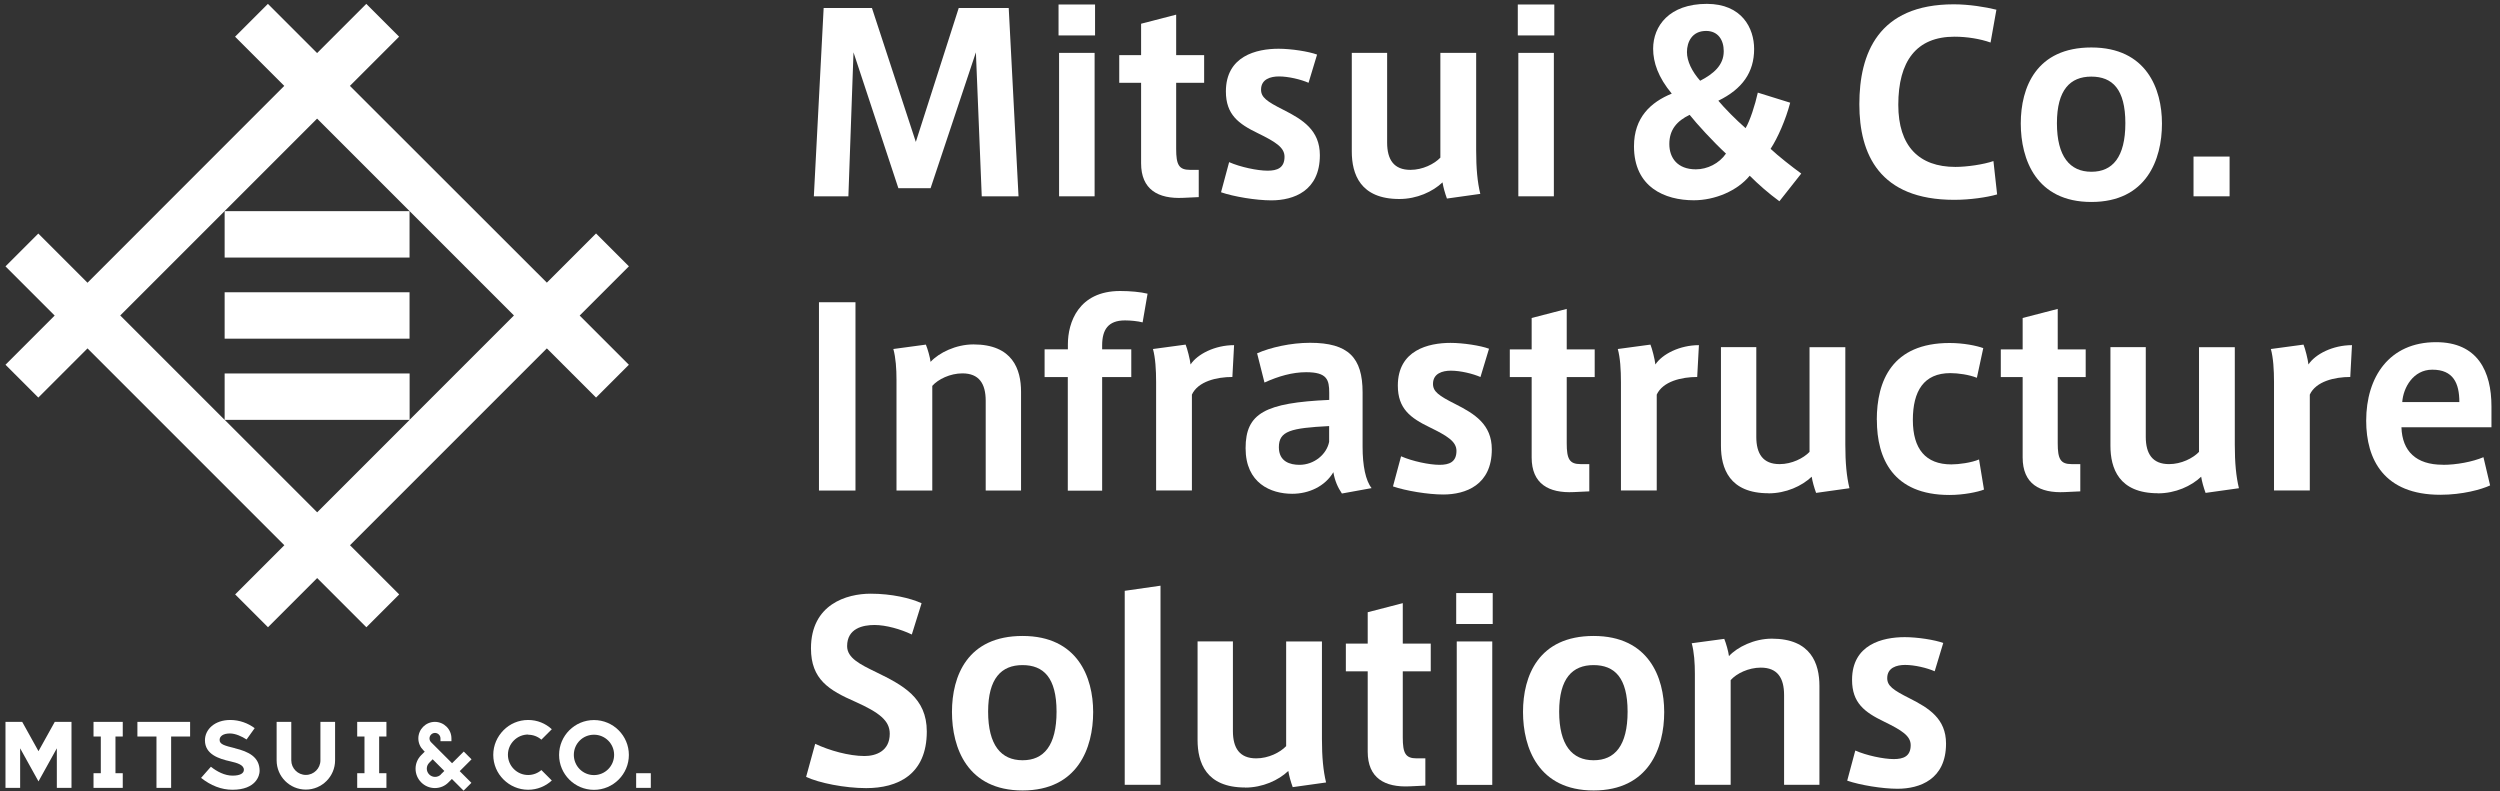 <svg xmlns="http://www.w3.org/2000/svg" width="278" height="88" viewBox="0 0 278 88" fill="none"><rect x="0" y="0" width="278" height="88" fill="#333333" stroke="none"/><path d="M103.47 20.931H99.9L94.91 5.821L94.34 21.831H90.5L91.59 0.891H96.96L101.84 15.781L106.61 0.891H112.17L113.26 21.831H109.17L108.52 5.821L103.48 20.931H103.47Z" fill="white"></path><path d="M121.77 3.94H117.71V0.5H121.77V3.94ZM121.72 21.83H117.77V5.88H121.72V21.83Z" fill="white"></path><path d="M133.3 18.889V21.919L131.58 21.999C128.77 22.139 126.89 21.069 126.89 18.159V9.209H124.46V6.129H126.89V2.639L130.79 1.629V6.129H133.9V9.209H130.79V16.569C130.79 18.319 131.09 18.889 132.34 18.889H133.29H133.3Z" fill="white"></path><path d="M145.519 9.21C144.649 8.83 143.279 8.5 142.219 8.5C141.289 8.5 140.229 8.8 140.229 9.97C140.229 10.82 140.859 11.28 142.709 12.21C144.859 13.3 146.769 14.47 146.769 17.26C146.769 21.24 143.849 22.28 141.369 22.28C139.679 22.28 137.199 21.87 135.779 21.38L136.679 18.03C137.929 18.58 139.819 18.98 140.959 18.98C142.019 18.98 142.839 18.68 142.839 17.43C142.839 16.39 141.829 15.77 139.869 14.81C137.719 13.77 136.319 12.74 136.319 10.17C136.319 6.22 139.729 5.42 142.179 5.42C143.569 5.42 145.529 5.72 146.459 6.07L145.509 9.21H145.519Z" fill="white"></path><path d="M155.609 22.129C151.249 22.129 150.319 19.349 150.319 16.839V5.879H154.249V15.859C154.249 17.739 154.989 18.889 156.839 18.889C158.199 18.889 159.489 18.239 160.169 17.529V5.879H164.149V16.729C164.149 18.719 164.289 20.249 164.609 21.559L160.899 22.079C160.679 21.479 160.489 20.799 160.409 20.279C159.319 21.319 157.549 22.129 155.609 22.129V22.129Z" fill="white"></path><path d="M172.839 3.94H168.779V0.5H172.839V3.94ZM172.789 21.83H168.839V5.88H172.789V21.83Z" fill="white"></path><path d="M194.569 19.54C193.179 21.23 190.699 22.27 188.349 22.27C185.129 22.27 181.699 20.82 181.699 16.27C181.699 13.05 183.579 11.36 185.899 10.41C184.399 8.61 183.829 6.95 183.829 5.42C183.829 2.88 185.629 0.43 189.799 0.43C193.699 0.43 195.059 3.13 195.059 5.45C195.059 8.04 193.749 9.9 191.079 11.2C191.729 11.99 193.069 13.35 194.109 14.25C194.599 13.43 195.169 11.66 195.469 10.3L199.069 11.42C198.579 13.3 197.679 15.35 196.889 16.55C197.759 17.37 199.259 18.54 200.299 19.3L197.869 22.38C196.639 21.48 195.529 20.5 194.569 19.54V19.54ZM185.629 16.02C185.629 17.55 186.529 18.83 188.579 18.83C189.859 18.83 191.169 18.18 191.929 17.08C190.509 15.77 188.659 13.75 187.889 12.77C186.469 13.45 185.629 14.43 185.629 16.01V16.02ZM191.679 5.68C191.679 4.45 191.049 3.44 189.719 3.44C188.139 3.44 187.589 4.69 187.589 5.79C187.589 6.8 188.139 7.94 189.059 8.98C190.529 8.22 191.679 7.26 191.679 5.71V5.68Z" fill="white"></path><path d="M206.76 11.581C206.76 5.99 208.83 0.48 217.26 0.48C218.95 0.48 220.8 0.78 222 1.08L221.35 4.73C220.2 4.32 218.73 4.08 217.34 4.08C213.09 4.08 211.09 6.81 211.09 11.661C211.09 16.241 213.38 18.561 217.44 18.561C218.72 18.561 220.58 18.291 221.67 17.91L222.08 21.62C220.93 21.951 219.05 22.221 217.31 22.221C208.97 22.221 206.76 17.12 206.76 11.611V11.581V11.581Z" fill="white"></path><path d="M240.41 13.759C240.41 17.739 238.69 22.459 232.56 22.459C226.43 22.459 224.71 17.739 224.71 13.729C224.71 9.719 226.43 5.279 232.56 5.279C238.69 5.279 240.41 9.889 240.41 13.729V13.759ZM232.58 19.099C234.9 19.099 236.34 17.489 236.34 13.699C236.34 9.909 234.89 8.519 232.55 8.519C230.21 8.519 228.73 9.989 228.73 13.699C228.73 17.409 230.18 19.099 232.55 19.099H232.58Z" fill="white"></path><path d="M247.93 21.83H243.92V17.41H247.93V21.83Z" fill="white"></path><path d="M95.129 54.549H91.069V33.609H95.129V54.549Z" fill="white"></path><path d="M102.96 38.329C103.15 38.789 103.42 39.719 103.48 40.239C104.41 39.229 106.29 38.299 108.25 38.299C112.61 38.299 113.54 41.079 113.54 43.559V54.549H109.61V44.569C109.61 42.659 108.87 41.519 107.02 41.519C105.66 41.519 104.32 42.169 103.67 42.909V54.549H99.69V42.219C99.69 41.019 99.61 39.789 99.34 38.809L102.97 38.319L102.96 38.329Z" fill="white"></path><path d="M116.159 41.929V38.849H118.749V38.279C118.749 35.879 119.919 32.359 124.559 32.359C125.679 32.359 126.849 32.469 127.609 32.659L127.059 35.849C126.539 35.709 125.719 35.629 125.099 35.629C123.219 35.629 122.559 36.669 122.559 38.409V38.849H125.799V41.929H122.559V54.559H118.739V41.929H116.149H116.159Z" fill="white"></path><path d="M137.23 38.38L137.04 41.92C135.29 41.92 133.22 42.41 132.54 43.88V54.54H128.56V42.49C128.56 41.13 128.48 39.79 128.21 38.81L131.84 38.32C132.03 38.78 132.33 39.96 132.39 40.53C133.15 39.38 135.09 38.38 137.24 38.38H137.23Z" fill="white"></path><path d="M152.52 54.279L149.22 54.879C148.76 54.199 148.43 53.459 148.27 52.509C147.34 54.089 145.54 54.909 143.69 54.909C141.32 54.909 138.51 53.739 138.51 49.839C138.51 45.939 140.69 44.789 147.81 44.469V43.679C147.81 42.229 147.57 41.389 145.25 41.389C143.72 41.389 142.17 41.829 140.61 42.539L139.79 39.289C141.26 38.639 143.53 38.119 145.68 38.119C149.93 38.119 151.52 39.759 151.52 43.629V49.679C151.52 51.779 151.85 53.439 152.53 54.289L152.52 54.279ZM142.21 49.729C142.21 51.339 143.46 51.689 144.5 51.689C146.14 51.689 147.53 50.519 147.8 49.129V47.379C143.52 47.599 142.21 47.929 142.21 49.729Z" fill="white"></path><path d="M164.639 41.929C163.769 41.549 162.399 41.219 161.339 41.219C160.409 41.219 159.349 41.519 159.349 42.689C159.349 43.539 159.979 43.999 161.829 44.929C163.979 46.019 165.889 47.189 165.889 49.969C165.889 53.949 162.969 54.989 160.489 54.989C158.799 54.989 156.319 54.579 154.899 54.089L155.799 50.739C157.049 51.289 158.939 51.689 160.079 51.689C161.139 51.689 161.959 51.389 161.959 50.139C161.959 49.099 160.949 48.479 158.989 47.519C156.839 46.479 155.439 45.449 155.439 42.879C155.439 38.929 158.849 38.129 161.299 38.129C162.689 38.129 164.649 38.429 165.579 38.779L164.629 41.919L164.639 41.929Z" fill="white"></path><path d="M176.73 51.61V54.64L175.01 54.72C172.2 54.86 170.32 53.79 170.32 50.87V41.93H167.89V38.85H170.32V35.36L174.22 34.35V38.85H177.33V41.93H174.22V49.29C174.22 51.04 174.52 51.61 175.77 51.61H176.72H176.73Z" fill="white"></path><path d="M188.919 38.38L188.729 41.92C186.979 41.92 184.909 42.41 184.229 43.88V54.54H180.249V42.49C180.249 41.13 180.169 39.79 179.899 38.81L183.529 38.32C183.719 38.78 184.019 39.96 184.079 40.53C184.839 39.38 186.779 38.38 188.929 38.38H188.919Z" fill="white"></path><path d="M196.66 54.85C192.3 54.85 191.37 52.07 191.37 49.56V38.6H195.3V48.58C195.3 50.46 196.04 51.61 197.89 51.61C199.25 51.61 200.54 50.96 201.22 50.25V38.61H205.2V49.46C205.2 51.45 205.34 52.98 205.66 54.29L201.95 54.81C201.73 54.21 201.54 53.53 201.46 53.01C200.37 54.05 198.6 54.86 196.66 54.86V54.85Z" fill="white"></path><path d="M208.699 46.701C208.699 42.361 210.389 38.141 216.799 38.141C218.349 38.141 219.799 38.441 220.539 38.711L219.829 42.011C218.959 41.661 217.729 41.491 216.879 41.491C213.929 41.491 212.709 43.481 212.709 46.701C212.709 49.921 214.129 51.641 216.989 51.641C217.839 51.641 219.229 51.451 220.069 51.091L220.619 54.441C219.939 54.711 218.359 55.041 216.779 55.041C210.479 55.041 208.709 50.951 208.709 46.721V46.691L208.699 46.701Z" fill="white"></path><path d="M231.329 51.61V54.64L229.609 54.72C226.799 54.86 224.919 53.79 224.919 50.87V41.93H222.489V38.85H224.919V35.36L228.819 34.35V38.85H231.929V41.93H228.819V49.29C228.819 51.04 229.119 51.61 230.369 51.61H231.319H231.329Z" fill="white"></path><path d="M239.97 54.85C235.61 54.85 234.68 52.07 234.68 49.56V38.6H238.61V48.58C238.61 50.46 239.35 51.61 241.2 51.61C242.56 51.61 243.85 50.96 244.53 50.25V38.61H248.51V49.46C248.51 51.45 248.65 52.98 248.97 54.29L245.26 54.81C245.04 54.21 244.85 53.53 244.77 53.01C243.68 54.05 241.91 54.86 239.97 54.86V54.85Z" fill="white"></path><path d="M261.54 38.38L261.35 41.92C259.6 41.92 257.53 42.41 256.85 43.88V54.54H252.87V42.49C252.87 41.13 252.79 39.79 252.52 38.81L256.15 38.32C256.34 38.78 256.64 39.96 256.7 40.53C257.46 39.38 259.4 38.38 261.55 38.38H261.54Z" fill="white"></path><path d="M271.66 51.689C273.16 51.689 274.93 51.359 276.16 50.839L276.9 53.979C275.95 54.419 273.85 55.019 271.36 55.019C265.09 55.019 263.12 51.089 263.12 46.779C263.12 41.929 265.68 38.049 270.89 38.049C275.53 38.049 277.05 41.319 277.05 45.189V47.509H267.04C267.12 50.179 268.68 51.679 271.62 51.679H271.65L271.66 51.689ZM270.46 41.109C268.36 41.109 267.24 43.099 267.13 44.709H273.48C273.48 42.609 272.8 41.109 270.48 41.109H270.45H270.46Z" fill="white"></path><path d="M101.4 70.559C100.15 69.96 98.51 69.499 97.25 69.499C95.99 69.499 94.2 69.85 94.2 71.85C94.2 73.159 95.62 73.87 97.42 74.74C100.39 76.189 103.06 77.579 103.06 81.34C103.06 86.169 99.79 87.639 96.32 87.639C93.95 87.639 91.08 87.07 89.64 86.389L90.65 82.71C92.2 83.45 94.41 84.07 96.13 84.07C97.41 84.07 98.94 83.519 98.94 81.59C98.94 80.139 97.79 79.24 95.12 78.04C92.2 76.76 90.18 75.559 90.18 72.1C90.18 67.189 94.16 66.019 96.81 66.019C99.15 66.019 101.23 66.51 102.48 67.079L101.39 70.57L101.4 70.559Z" fill="white"></path><path d="M121.559 79.199C121.559 83.179 119.839 87.899 113.709 87.899C107.579 87.899 105.859 83.179 105.859 79.169C105.859 75.159 107.579 70.719 113.709 70.719C119.839 70.719 121.559 75.329 121.559 79.169V79.199ZM113.729 84.539C116.049 84.539 117.489 82.929 117.489 79.139C117.489 75.349 116.039 73.959 113.699 73.959C111.359 73.959 109.879 75.429 109.879 79.139C109.879 82.849 111.319 84.539 113.699 84.539H113.729V84.539Z" fill="white"></path><path d="M129.049 87.269H125.069V65.699L129.049 65.129V87.269Z" fill="white"></path><path d="M138.46 87.57C134.1 87.57 133.17 84.79 133.17 82.28V71.32H137.1V81.3C137.1 83.18 137.84 84.33 139.69 84.33C141.05 84.33 142.34 83.68 143.02 82.97V71.33H147V82.18C147 84.17 147.14 85.7 147.46 87.01L143.75 87.53C143.53 86.93 143.34 86.25 143.26 85.73C142.17 86.77 140.4 87.58 138.46 87.58V87.57Z" fill="white"></path><path d="M158.499 84.33V87.36L156.779 87.44C153.969 87.58 152.089 86.51 152.089 83.59V74.65H149.659V71.57H152.089V68.08L155.989 67.07V71.57H159.099V74.65H155.989V82.01C155.989 83.76 156.289 84.33 157.539 84.33H158.489H158.499Z" fill="white"></path><path d="M165.99 69.389H161.93V65.949H165.99V69.389ZM165.94 87.279H161.99V71.329H165.94V87.279Z" fill="white"></path><path d="M185.059 79.199C185.059 83.179 183.339 87.899 177.209 87.899C171.079 87.899 169.359 83.179 169.359 79.169C169.359 75.159 171.079 70.719 177.209 70.719C183.339 70.719 185.059 75.329 185.059 79.169V79.199ZM177.229 84.539C179.549 84.539 180.989 82.929 180.989 79.139C180.989 75.349 179.539 73.959 177.199 73.959C174.859 73.959 173.379 75.429 173.379 79.139C173.379 82.849 174.819 84.539 177.199 84.539H177.229V84.539Z" fill="white"></path><path d="M191.74 71.049C191.93 71.51 192.2 72.439 192.26 72.96C193.19 71.95 195.07 71.019 197.03 71.019C201.39 71.019 202.32 73.799 202.32 76.279V87.269H198.39V77.29C198.39 75.379 197.65 74.24 195.8 74.24C194.44 74.24 193.1 74.889 192.45 75.629V87.269H188.47V74.939C188.47 73.74 188.39 72.51 188.12 71.529L191.75 71.04L191.74 71.049Z" fill="white"></path><path d="M215.149 74.65C214.279 74.27 212.909 73.94 211.849 73.94C210.919 73.94 209.859 74.24 209.859 75.41C209.859 76.26 210.489 76.72 212.339 77.65C214.489 78.74 216.399 79.91 216.399 82.69C216.399 86.67 213.479 87.71 210.999 87.71C209.309 87.71 206.829 87.3 205.409 86.81L206.309 83.46C207.559 84.01 209.449 84.41 210.589 84.41C211.649 84.41 212.469 84.11 212.469 82.86C212.469 81.82 211.459 81.2 209.499 80.24C207.349 79.2 205.949 78.17 205.949 75.6C205.949 71.65 209.359 70.85 211.809 70.85C213.199 70.85 215.159 71.15 216.089 71.5L215.139 74.64L215.149 74.65Z" fill="white"></path><path d="M69.93 29.61L66.28 25.96L60.81 31.43L38.91 9.55L44.38 4.08L40.73 0.43L35.26 5.9L29.79 0.43L26.14 4.08L31.61 9.55L9.73 31.44L4.26 25.97L0.61 29.62L6.08 35.09L0.61 40.56L4.26 44.21L9.73 38.74L31.62 60.63L26.15 66.1L29.8 69.75L35.27 64.28L40.74 69.75L44.39 66.1L38.92 60.63L60.81 38.74L66.28 44.21L69.93 40.56L64.46 35.09L69.93 29.62V29.61ZM24.99 46.69H45.55L35.27 56.97L24.99 46.69V46.69ZM45.55 46.69V41.53H24.98V46.69L13.37 35.08L35.26 13.19L57.15 35.08L45.54 46.69H45.55Z" fill="white"></path><path d="M45.541 23.48H24.98V28.64H45.541V23.48Z" fill="white"></path><path d="M45.541 32.5H24.98V37.66H45.541V32.5Z" fill="white"></path><path d="M30.761 84.552C30.761 86.352 32.221 87.802 34.011 87.802C35.801 87.802 37.261 86.341 37.261 84.552V80.272H35.631V84.552C35.631 85.442 34.901 86.171 34.011 86.171C33.121 86.171 32.391 85.442 32.391 84.552V80.272H30.761V84.552Z" fill="white"></path><path d="M6.09 80.272L4.28 83.531L2.47 80.272H0.61V87.612H2.24V83.212L4.28 86.891L6.32 83.212V87.612H7.95V80.272H6.09Z" fill="white"></path><path d="M58.731 81.701C59.291 81.701 59.811 81.91 60.201 82.251L61.361 81.091C60.671 80.451 59.751 80.061 58.731 80.061C57.661 80.061 56.691 80.49 55.991 81.201C55.291 81.91 54.851 82.871 54.851 83.941C54.851 85.011 55.281 85.981 55.991 86.68C56.691 87.38 57.661 87.82 58.731 87.82C59.741 87.82 60.671 87.431 61.361 86.791L60.201 85.63C59.811 85.971 59.291 86.18 58.731 86.18C58.111 86.18 57.551 85.93 57.141 85.52C56.731 85.111 56.481 84.55 56.481 83.93C56.481 83.311 56.731 82.751 57.141 82.341C57.551 81.93 58.111 81.68 58.731 81.68V81.701Z" fill="white"></path><path d="M66.05 80.07C63.91 80.07 62.17 81.81 62.17 83.95C62.17 86.09 63.91 87.83 66.05 87.83C68.19 87.83 69.93 86.09 69.93 83.95C69.93 81.81 68.19 80.07 66.05 80.07ZM66.05 86.19C64.81 86.19 63.81 85.19 63.81 83.94C63.81 82.69 64.81 81.7 66.05 81.7C67.29 81.7 68.29 82.7 68.29 83.94C68.29 85.18 67.29 86.19 66.05 86.19Z" fill="white"></path><path d="M52.44 84.442L51.57 83.572L50.27 84.871L47.94 82.541C47.83 82.431 47.76 82.281 47.76 82.112C47.76 81.942 47.83 81.791 47.94 81.681C48.05 81.572 48.2 81.501 48.37 81.501C48.54 81.501 48.69 81.572 48.8 81.681C48.91 81.791 48.98 81.942 48.98 82.112V82.421H50.2V82.112C50.2 81.602 49.99 81.141 49.66 80.811C49.33 80.481 48.87 80.272 48.36 80.272C47.85 80.272 47.39 80.481 47.06 80.811C46.73 81.141 46.52 81.602 46.52 82.112C46.52 82.621 46.73 83.082 47.06 83.412L47.23 83.582L46.84 83.972C46.45 84.362 46.21 84.891 46.21 85.481C46.21 86.072 46.45 86.612 46.84 87.001C47.23 87.391 47.76 87.632 48.36 87.632C48.96 87.632 49.49 87.391 49.87 87.001L50.25 86.621L51.55 87.921L52.42 87.052L51.12 85.751L52.42 84.451L52.44 84.442ZM49.03 86.121C48.86 86.291 48.63 86.391 48.38 86.391C48.13 86.391 47.9 86.291 47.73 86.121C47.56 85.951 47.46 85.722 47.46 85.472C47.46 85.222 47.56 84.992 47.73 84.822L48.11 84.431L49.41 85.731L49.02 86.112L49.03 86.121Z" fill="white"></path><path d="M26.13 83.201C25 82.921 24.42 82.781 24.42 82.281C24.42 81.891 24.78 81.561 25.57 81.561C26.18 81.561 26.9 81.891 27.42 82.231L28.32 80.971C27.6 80.431 26.64 80.061 25.61 80.061C23.86 80.061 22.79 81.121 22.79 82.32C22.79 83.891 24.35 84.381 25.61 84.661C26.36 84.831 27.12 85.05 27.12 85.6C27.12 85.981 26.73 86.251 25.86 86.251C24.99 86.251 24.13 85.801 23.45 85.261L22.36 86.501C23.45 87.361 24.62 87.82 25.85 87.82C28.48 87.82 28.87 86.231 28.87 85.731C28.87 84.161 27.63 83.581 26.14 83.21L26.13 83.201Z" fill="white"></path><path d="M72.37 85.981H70.74V87.611H72.37V85.981Z" fill="white"></path><path d="M13.65 81.901V80.272H10.4V81.901H11.21V85.981H10.4V87.612H13.65V85.981H12.84V81.901H13.65Z" fill="white"></path><path d="M42.971 81.901V80.272H39.721V81.901H40.531V85.981H39.721V87.612H42.971V85.981H42.161V81.901H42.971Z" fill="white"></path><path d="M21.14 80.272H15.28V81.901H17.4V87.612H19.03V81.901H21.14V80.272Z" fill="white"></path></svg>